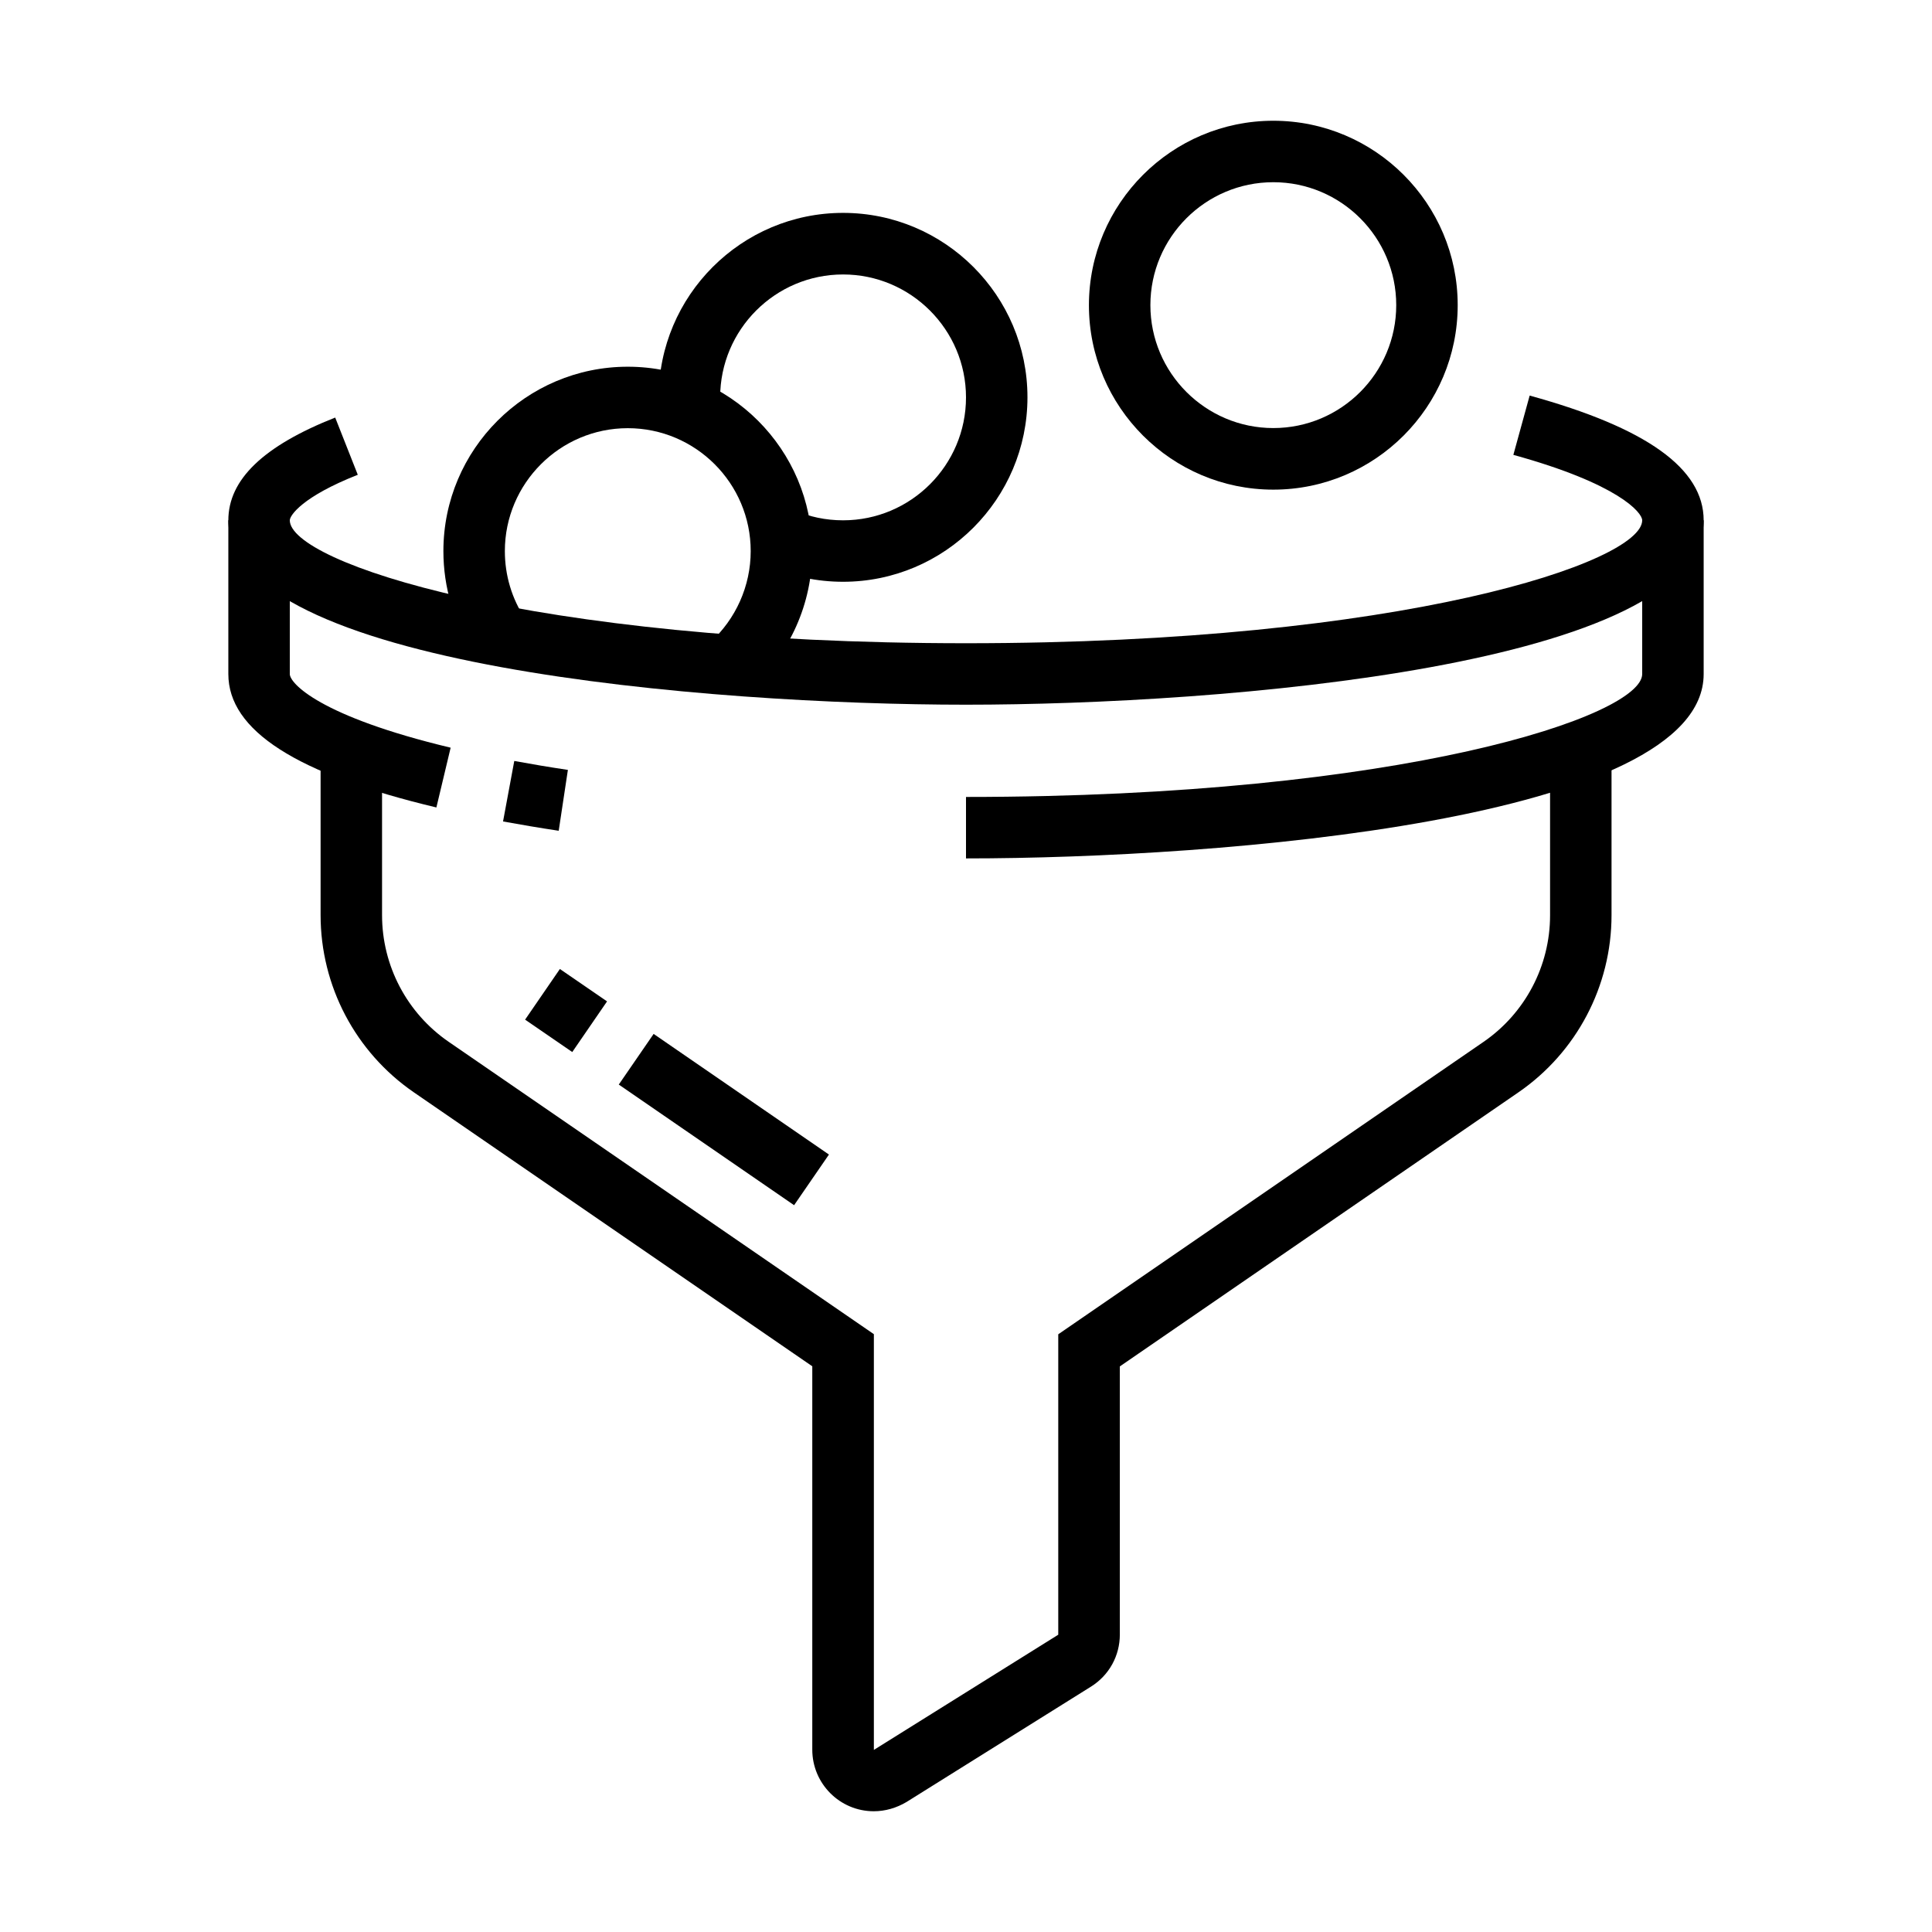 <?xml version="1.0" encoding="utf-8"?>
<!-- Generator: Adobe Illustrator 27.2.0, SVG Export Plug-In . SVG Version: 6.00 Build 0)  -->
<svg version="1.1" id="Layer_1" xmlns="http://www.w3.org/2000/svg" xmlns:xlink="http://www.w3.org/1999/xlink" x="0px" y="0px"
	 viewBox="0 0 160 160" style="enable-background:new 0 0 160 160;" xml:space="preserve">
<style type="text/css">
	.st0{fill:#FFFFFF;}
</style>
<g>
	<rect x="57.38" y="83.85" transform="matrix(0.567 -0.824 0.824 0.567 -50.382 89.557)" width="5.09" height="17.62"/>
	<rect x="44.37" y="81.34" transform="matrix(0.566 -0.824 0.824 0.566 -48.651 74.965)" width="5.09" height="4.74"/>
	<path d="M72.36,150c-2.81,0-5.09-2.29-5.09-5.1v-31.75l-33-22.69c-4.84-3.33-7.72-8.81-7.72-14.68V62.11h5.09v13.68
		c0,4.19,2.06,8.11,5.52,10.49l35.21,24.21v34.43l15.27-9.54v-24.88l35.21-24.21c3.45-2.37,5.52-6.29,5.52-10.49V62.11h5.09v13.68
		c0,5.87-2.89,11.36-7.72,14.68l-33,22.69v22.2c0,1.77-0.89,3.38-2.39,4.32l-15.27,9.55C74.24,149.73,73.31,150,72.36,150z"/>
	<path d="M80,58.36c-21.13,0-61.09-3.19-61.09-15.27c0-3.37,2.9-6.16,8.85-8.51l1.87,4.74c-4.6,1.81-5.63,3.37-5.63,3.77
		c0,3.46,19.77,10.18,56,10.18s56-6.73,56-10.18c0-0.64-1.96-3.02-10.67-5.42l1.35-4.91c9.7,2.67,14.41,6.05,14.41,10.33
		C141.09,55.17,101.13,58.36,80,58.36z"/>
	<path d="M80,71.09V66c36.23,0,56-6.73,56-10.18V43.09h5.09v12.73C141.09,67.9,101.13,71.09,80,71.09z"/>
	<path d="M46.27,68.8c-1.59-0.24-3.13-0.5-4.61-0.77l0.93-5.01c1.42,0.26,2.9,0.51,4.44,0.74L46.27,68.8z"/>
	<path d="M36.14,66.87c-11.59-2.76-17.23-6.38-17.23-11.05V43.09H24v12.73c0,0.76,2.45,3.5,13.32,6.1L36.14,66.87z"/>
	<path d="M62.21,56.99l-3.41-3.78c2.14-1.93,3.37-4.69,3.37-7.57c0-5.62-4.57-10.18-10.18-10.18s-10.18,4.57-10.18,10.18
		c0,2.01,0.58,3.95,1.69,5.62l-4.25,2.81c-1.66-2.5-2.53-5.42-2.53-8.43c0-8.42,6.85-15.27,15.27-15.27s15.27,6.85,15.27,15.27
		C67.27,49.96,65.43,54.1,62.21,56.99z"/>
	<path d="M105.45,40.55c-8.42,0-15.27-6.85-15.27-15.27S97.03,10,105.45,10s15.27,6.85,15.27,15.27S113.88,40.55,105.45,40.55z
		 M105.45,15.09c-5.62,0-10.18,4.57-10.18,10.18s4.57,10.18,10.18,10.18c5.62,0,10.18-4.57,10.18-10.18S111.07,15.09,105.45,15.09z"
		/>
	<path d="M69.82,48.18c-2.15,0-4.22-0.44-6.17-1.3l2.06-4.65c1.3,0.57,2.68,0.86,4.11,0.86c5.62,0,10.18-4.57,10.18-10.18
		s-4.57-10.18-10.18-10.18c-5.62,0-10.18,4.57-10.18,10.18c0,0.29,0.01,0.58,0.03,0.87L54.6,34.2c-0.04-0.43-0.05-0.86-0.05-1.3
		c0-8.42,6.85-15.27,15.27-15.27s15.27,6.85,15.27,15.27S78.24,48.18,69.82,48.18z"/>
</g>
</svg>
